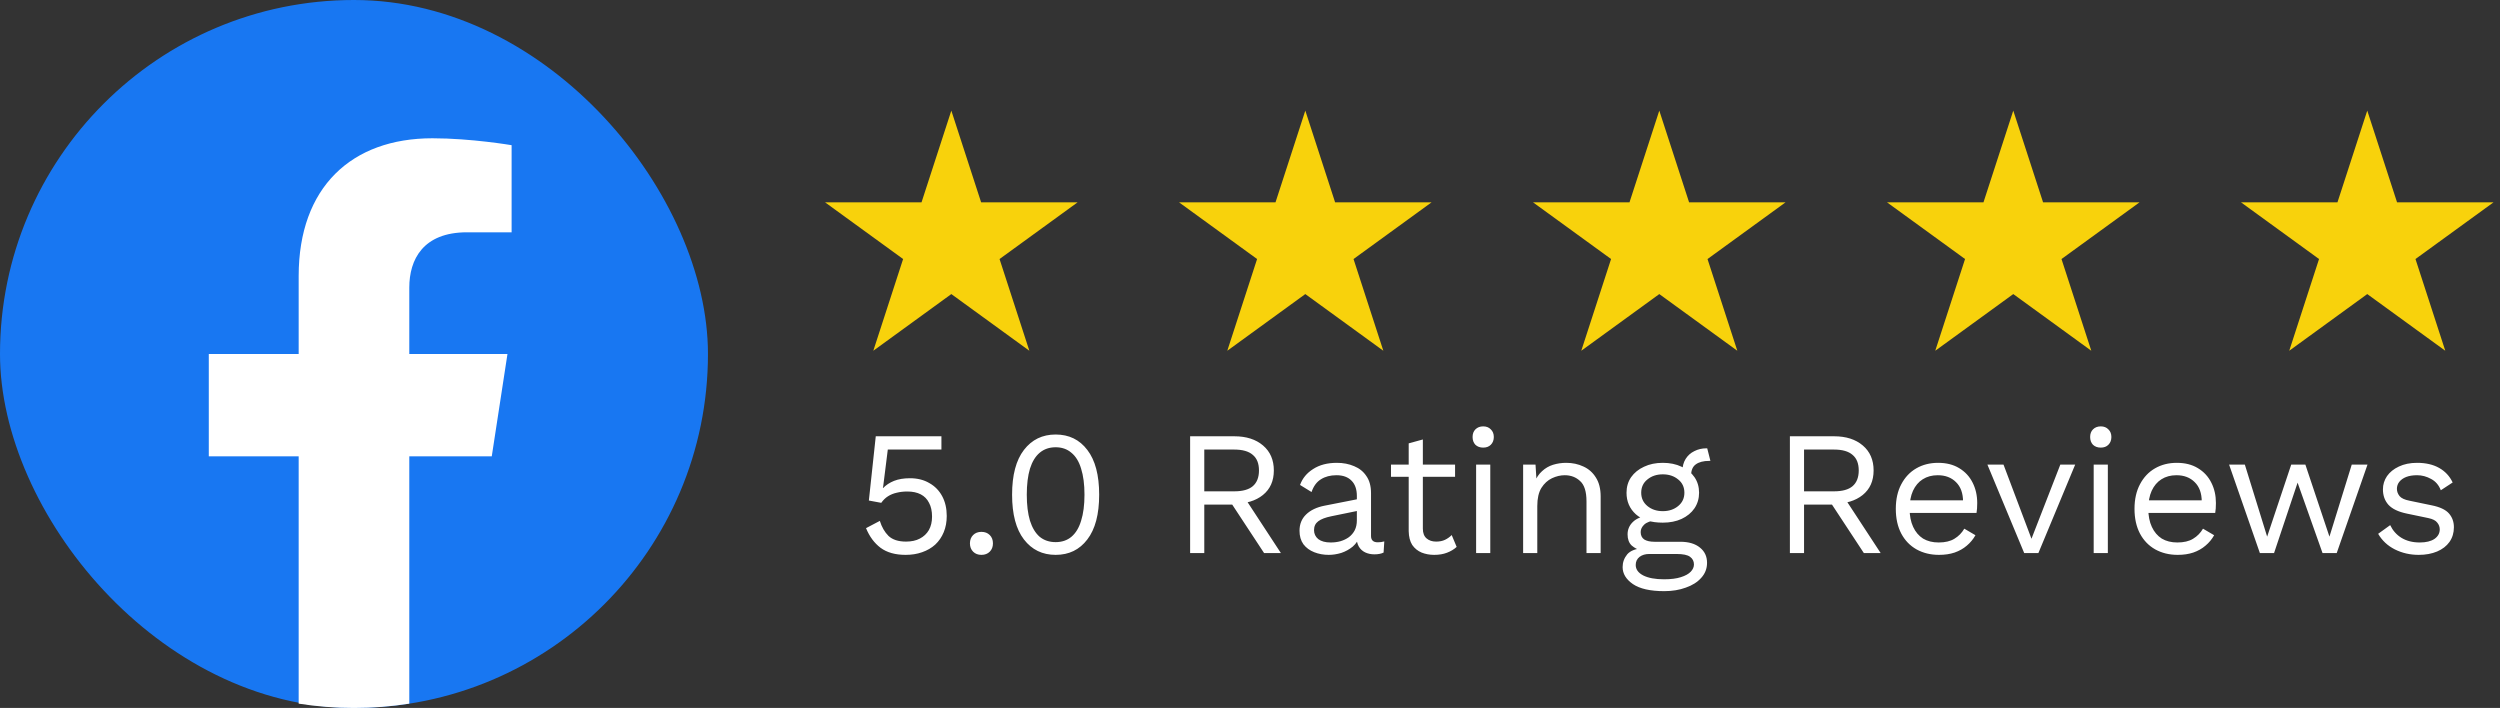 <?xml version="1.0" encoding="UTF-8"?>
<svg xmlns="http://www.w3.org/2000/svg" width="226" height="64" viewBox="0 0 226 64" fill="none">
  <rect x="0" y="0" width="226" height="64" fill="#333333" stroke="none"/>
  <rect width="64" height="64" rx="32" fill="#1877F2"></rect>
  <path d="M44.456 41.25L45.875 32H37V25.997C37 23.467 38.24 21 42.215 21H46.25V13.125C46.25 13.125 42.588 12.5 39.087 12.5C31.777 12.5 27 16.93 27 24.95V32H18.875V41.25H27V63.611C28.629 63.867 30.299 64 32 64C33.701 64 35.371 63.867 37 63.611V41.25H44.456Z" fill="white"></path>
  <path d="M86 10L88.694 18.292H97.413L90.359 23.416L93.053 31.708L86 26.584L78.947 31.708L81.641 23.416L74.587 18.292H83.306L86 10Z" fill="#F8D20C"></path>
  <path d="M118 10L120.694 18.292H129.413L122.359 23.416L125.053 31.708L118 26.584L110.947 31.708L113.641 23.416L106.587 18.292H115.306L118 10Z" fill="#F8D20C"></path>
  <path d="M150 10L152.694 18.292H161.413L154.359 23.416L157.053 31.708L150 26.584L142.947 31.708L145.641 23.416L138.587 18.292H147.306L150 10Z" fill="#F8D20C"></path>
  <path d="M182 10L184.694 18.292H193.413L186.359 23.416L189.053 31.708L182 26.584L174.947 31.708L177.641 23.416L170.587 18.292H179.306L182 10Z" fill="#F8D20C"></path>
  <path d="M214 10L216.694 18.292H225.413L218.359 23.416L221.053 31.708L214 26.584L206.947 31.708L209.641 23.416L202.587 18.292H211.306L214 10Z" fill="#F8D20C"></path>
  <path d="M81.873 50.16C80.935 50.16 80.177 49.947 79.601 49.52C79.036 49.093 78.599 48.501 78.289 47.744L79.537 47.088C79.708 47.643 79.969 48.096 80.321 48.448C80.684 48.789 81.212 48.96 81.905 48.96C82.396 48.96 82.812 48.869 83.153 48.688C83.505 48.507 83.777 48.251 83.969 47.92C84.161 47.579 84.257 47.173 84.257 46.704C84.257 46.203 84.167 45.787 83.985 45.456C83.815 45.115 83.564 44.859 83.233 44.688C82.903 44.517 82.497 44.432 82.017 44.432C81.676 44.432 81.356 44.469 81.057 44.544C80.769 44.608 80.508 44.715 80.273 44.864C80.039 45.013 79.836 45.211 79.665 45.456L78.545 45.248L79.169 39.44H85.105V40.64H80.257L79.841 43.968L79.809 44.112H79.841C80.097 43.845 80.423 43.632 80.817 43.472C81.223 43.312 81.703 43.232 82.257 43.232C82.929 43.232 83.511 43.376 84.001 43.664C84.503 43.941 84.892 44.336 85.169 44.848C85.447 45.36 85.585 45.957 85.585 46.64C85.585 47.184 85.495 47.675 85.313 48.112C85.132 48.549 84.876 48.923 84.545 49.232C84.215 49.531 83.82 49.76 83.361 49.92C82.913 50.08 82.417 50.16 81.873 50.16ZM88.722 48.08C89.031 48.08 89.282 48.176 89.474 48.368C89.666 48.56 89.762 48.811 89.762 49.12C89.762 49.429 89.666 49.68 89.474 49.872C89.282 50.064 89.031 50.16 88.722 50.16C88.412 50.16 88.162 50.064 87.97 49.872C87.778 49.68 87.682 49.429 87.682 49.12C87.682 48.811 87.778 48.56 87.97 48.368C88.162 48.176 88.412 48.08 88.722 48.08ZM95.429 50.16C94.234 50.16 93.28 49.696 92.565 48.768C91.85 47.84 91.493 46.491 91.493 44.72C91.493 42.949 91.85 41.6 92.565 40.672C93.28 39.744 94.234 39.28 95.429 39.28C96.635 39.28 97.589 39.744 98.293 40.672C99.008 41.6 99.365 42.949 99.365 44.72C99.365 46.491 99.008 47.84 98.293 48.768C97.589 49.696 96.635 50.16 95.429 50.16ZM95.429 49.008C95.995 49.008 96.469 48.848 96.853 48.528C97.248 48.197 97.541 47.712 97.733 47.072C97.936 46.432 98.037 45.648 98.037 44.72C98.037 43.792 97.936 43.008 97.733 42.368C97.541 41.728 97.248 41.248 96.853 40.928C96.469 40.597 95.995 40.432 95.429 40.432C94.864 40.432 94.384 40.597 93.989 40.928C93.605 41.248 93.312 41.728 93.109 42.368C92.917 43.008 92.821 43.792 92.821 44.72C92.821 45.648 92.917 46.432 93.109 47.072C93.312 47.712 93.605 48.197 93.989 48.528C94.384 48.848 94.864 49.008 95.429 49.008ZM111.587 39.44C112.665 39.44 113.529 39.717 114.179 40.272C114.83 40.827 115.155 41.579 115.155 42.528C115.155 43.477 114.825 44.219 114.163 44.752C113.513 45.275 112.649 45.536 111.571 45.536L111.459 45.616H108.867V50H107.587V39.44H111.587ZM111.571 44.416C112.329 44.416 112.889 44.261 113.251 43.952C113.625 43.632 113.811 43.157 113.811 42.528C113.811 41.899 113.625 41.429 113.251 41.12C112.889 40.8 112.329 40.64 111.571 40.64H108.867V44.416H111.571ZM112.307 44.672L115.795 50H114.275L111.235 45.376L112.307 44.672ZM122.66 44.832C122.66 44.235 122.5 43.776 122.18 43.456C121.86 43.125 121.407 42.96 120.82 42.96C120.265 42.96 119.796 43.083 119.412 43.328C119.028 43.563 118.745 43.947 118.564 44.48L117.524 43.84C117.737 43.243 118.132 42.763 118.708 42.4C119.284 42.027 119.999 41.84 120.852 41.84C121.428 41.84 121.951 41.941 122.42 42.144C122.889 42.336 123.257 42.635 123.524 43.04C123.801 43.435 123.94 43.947 123.94 44.576V48.448C123.94 48.832 124.143 49.024 124.548 49.024C124.751 49.024 124.948 48.997 125.14 48.944L125.076 49.952C124.863 50.059 124.585 50.112 124.244 50.112C123.935 50.112 123.657 50.053 123.412 49.936C123.167 49.819 122.975 49.643 122.836 49.408C122.697 49.163 122.628 48.859 122.628 48.496V48.336L122.948 48.384C122.82 48.8 122.601 49.141 122.292 49.408C121.983 49.664 121.636 49.856 121.252 49.984C120.868 50.101 120.489 50.16 120.116 50.16C119.647 50.16 119.209 50.08 118.804 49.92C118.399 49.76 118.073 49.52 117.828 49.2C117.593 48.869 117.476 48.464 117.476 47.984C117.476 47.387 117.673 46.896 118.068 46.512C118.473 46.117 119.033 45.851 119.748 45.712L122.916 45.088V46.144L120.34 46.672C119.817 46.779 119.428 46.928 119.172 47.12C118.916 47.312 118.788 47.579 118.788 47.92C118.788 48.251 118.916 48.523 119.172 48.736C119.439 48.939 119.812 49.04 120.292 49.04C120.601 49.04 120.895 49.003 121.172 48.928C121.46 48.843 121.716 48.72 121.94 48.56C122.164 48.389 122.34 48.181 122.468 47.936C122.596 47.68 122.66 47.381 122.66 47.04V44.832ZM128.626 39.728V47.792C128.626 48.187 128.738 48.48 128.962 48.672C129.186 48.864 129.474 48.96 129.826 48.96C130.135 48.96 130.402 48.907 130.626 48.8C130.85 48.693 131.053 48.549 131.234 48.368L131.682 49.44C131.437 49.664 131.143 49.84 130.802 49.968C130.471 50.096 130.087 50.16 129.65 50.16C129.245 50.16 128.866 50.091 128.514 49.952C128.162 49.803 127.879 49.573 127.666 49.264C127.463 48.944 127.357 48.528 127.346 48.016V40.08L128.626 39.728ZM131.538 42V43.104H125.746V42H131.538ZM134.081 40.464C133.793 40.464 133.558 40.379 133.377 40.208C133.206 40.027 133.121 39.792 133.121 39.504C133.121 39.216 133.206 38.987 133.377 38.816C133.558 38.635 133.793 38.544 134.081 38.544C134.369 38.544 134.598 38.635 134.769 38.816C134.95 38.987 135.041 39.216 135.041 39.504C135.041 39.792 134.95 40.027 134.769 40.208C134.598 40.379 134.369 40.464 134.081 40.464ZM134.721 42V50H133.441V42H134.721ZM137.691 50V42H138.811L138.923 43.792L138.715 43.616C138.886 43.189 139.115 42.848 139.403 42.592C139.691 42.325 140.022 42.133 140.395 42.016C140.779 41.899 141.174 41.84 141.579 41.84C142.155 41.84 142.678 41.952 143.147 42.176C143.616 42.389 143.99 42.72 144.267 43.168C144.555 43.616 144.699 44.187 144.699 44.88V50H143.419V45.328C143.419 44.443 143.227 43.829 142.843 43.488C142.47 43.136 142.006 42.96 141.451 42.96C141.067 42.96 140.683 43.051 140.299 43.232C139.915 43.413 139.595 43.707 139.339 44.112C139.094 44.517 138.971 45.061 138.971 45.744V50H137.691ZM154.333 40.528L154.621 41.664C154.611 41.664 154.595 41.664 154.573 41.664C154.552 41.664 154.531 41.664 154.509 41.664C153.987 41.664 153.581 41.771 153.293 41.984C153.016 42.187 152.877 42.517 152.877 42.976L152.093 42.576C152.093 42.16 152.189 41.797 152.381 41.488C152.573 41.179 152.835 40.944 153.165 40.784C153.496 40.613 153.859 40.528 154.253 40.528C154.264 40.528 154.275 40.528 154.285 40.528C154.307 40.528 154.323 40.528 154.333 40.528ZM151.901 48.976C152.659 48.976 153.251 49.152 153.677 49.504C154.104 49.845 154.317 50.304 154.317 50.88C154.317 51.403 154.141 51.856 153.789 52.24C153.448 52.624 152.984 52.917 152.397 53.12C151.821 53.333 151.171 53.44 150.445 53.44C149.187 53.44 148.243 53.227 147.613 52.8C146.995 52.373 146.685 51.861 146.685 51.264C146.685 50.837 146.824 50.453 147.101 50.112C147.389 49.781 147.869 49.595 148.541 49.552L148.429 49.792C148.067 49.696 147.757 49.536 147.501 49.312C147.256 49.077 147.133 48.741 147.133 48.304C147.133 47.867 147.293 47.493 147.613 47.184C147.944 46.864 148.429 46.667 149.069 46.592L149.917 47.024H149.757C149.235 47.077 148.861 47.211 148.637 47.424C148.424 47.627 148.317 47.851 148.317 48.096C148.317 48.395 148.424 48.619 148.637 48.768C148.861 48.907 149.171 48.976 149.565 48.976H151.901ZM150.429 52.368C151.048 52.368 151.555 52.304 151.949 52.176C152.355 52.048 152.653 51.883 152.845 51.68C153.037 51.477 153.133 51.259 153.133 51.024C153.133 50.736 153.016 50.507 152.781 50.336C152.557 50.165 152.147 50.08 151.549 50.08H149.085C148.744 50.08 148.456 50.165 148.221 50.336C147.987 50.517 147.869 50.763 147.869 51.072C147.869 51.467 148.093 51.781 148.541 52.016C149 52.251 149.629 52.368 150.429 52.368ZM150.317 41.84C150.957 41.84 151.523 41.957 152.013 42.192C152.515 42.416 152.904 42.731 153.181 43.136C153.459 43.541 153.597 44.011 153.597 44.544C153.597 45.067 153.459 45.536 153.181 45.952C152.904 46.357 152.515 46.677 152.013 46.912C151.523 47.136 150.957 47.248 150.317 47.248C149.261 47.248 148.451 46.997 147.885 46.496C147.32 45.984 147.037 45.333 147.037 44.544C147.037 44.011 147.176 43.541 147.453 43.136C147.741 42.731 148.131 42.416 148.621 42.192C149.112 41.957 149.677 41.84 150.317 41.84ZM150.317 42.88C149.763 42.88 149.299 43.035 148.925 43.344C148.552 43.643 148.365 44.043 148.365 44.544C148.365 45.035 148.552 45.435 148.925 45.744C149.299 46.053 149.763 46.208 150.317 46.208C150.872 46.208 151.336 46.053 151.709 45.744C152.083 45.435 152.269 45.035 152.269 44.544C152.269 44.043 152.083 43.643 151.709 43.344C151.336 43.035 150.872 42.88 150.317 42.88ZM165.806 39.44C166.883 39.44 167.747 39.717 168.398 40.272C169.049 40.827 169.374 41.579 169.374 42.528C169.374 43.477 169.043 44.219 168.382 44.752C167.731 45.275 166.867 45.536 165.79 45.536L165.678 45.616H163.086V50H161.806V39.44H165.806ZM165.79 44.416C166.547 44.416 167.107 44.261 167.47 43.952C167.843 43.632 168.03 43.157 168.03 42.528C168.03 41.899 167.843 41.429 167.47 41.12C167.107 40.8 166.547 40.64 165.79 40.64H163.086V44.416H165.79ZM166.526 44.672L170.014 50H168.494L165.454 45.376L166.526 44.672ZM175.285 50.16C174.528 50.16 173.85 49.995 173.253 49.664C172.666 49.333 172.208 48.859 171.877 48.24C171.546 47.611 171.381 46.864 171.381 46C171.381 45.136 171.546 44.395 171.877 43.776C172.208 43.147 172.661 42.667 173.237 42.336C173.813 42.005 174.469 41.84 175.205 41.84C175.952 41.84 176.586 42 177.109 42.32C177.642 42.64 178.048 43.077 178.325 43.632C178.602 44.176 178.741 44.789 178.741 45.472C178.741 45.653 178.736 45.819 178.725 45.968C178.714 46.117 178.698 46.251 178.677 46.368H172.213V45.232H178.117L177.461 45.36C177.461 44.592 177.248 44 176.821 43.584C176.405 43.168 175.856 42.96 175.173 42.96C174.65 42.96 174.197 43.083 173.813 43.328C173.44 43.563 173.146 43.909 172.933 44.368C172.73 44.816 172.629 45.36 172.629 46C172.629 46.629 172.736 47.173 172.949 47.632C173.162 48.091 173.461 48.443 173.845 48.688C174.24 48.923 174.709 49.04 175.253 49.04C175.84 49.04 176.314 48.928 176.677 48.704C177.05 48.48 177.349 48.176 177.573 47.792L178.581 48.384C178.378 48.747 178.117 49.061 177.797 49.328C177.488 49.595 177.12 49.803 176.693 49.952C176.277 50.091 175.808 50.16 175.285 50.16ZM186.253 42H187.597L184.269 50H182.989L179.661 42H181.117L183.645 48.704L186.253 42ZM189.909 40.464C189.621 40.464 189.387 40.379 189.205 40.208C189.035 40.027 188.949 39.792 188.949 39.504C188.949 39.216 189.035 38.987 189.205 38.816C189.387 38.635 189.621 38.544 189.909 38.544C190.197 38.544 190.427 38.635 190.597 38.816C190.779 38.987 190.869 39.216 190.869 39.504C190.869 39.792 190.779 40.027 190.597 40.208C190.427 40.379 190.197 40.464 189.909 40.464ZM190.549 42V50H189.269V42H190.549ZM196.863 50.16C196.106 50.16 195.429 49.995 194.831 49.664C194.245 49.333 193.786 48.859 193.455 48.24C193.125 47.611 192.959 46.864 192.959 46C192.959 45.136 193.125 44.395 193.455 43.776C193.786 43.147 194.239 42.667 194.815 42.336C195.391 42.005 196.047 41.84 196.783 41.84C197.53 41.84 198.165 42 198.687 42.32C199.221 42.64 199.626 43.077 199.903 43.632C200.181 44.176 200.319 44.789 200.319 45.472C200.319 45.653 200.314 45.819 200.303 45.968C200.293 46.117 200.277 46.251 200.255 46.368H193.791V45.232H199.695L199.039 45.36C199.039 44.592 198.826 44 198.399 43.584C197.983 43.168 197.434 42.96 196.751 42.96C196.229 42.96 195.775 43.083 195.391 43.328C195.018 43.563 194.725 43.909 194.511 44.368C194.309 44.816 194.207 45.36 194.207 46C194.207 46.629 194.314 47.173 194.527 47.632C194.741 48.091 195.039 48.443 195.423 48.688C195.818 48.923 196.287 49.04 196.831 49.04C197.418 49.04 197.893 48.928 198.255 48.704C198.629 48.48 198.927 48.176 199.151 47.792L200.159 48.384C199.957 48.747 199.695 49.061 199.375 49.328C199.066 49.595 198.698 49.803 198.271 49.952C197.855 50.091 197.386 50.16 196.863 50.16ZM212.598 42H214.022L211.238 50H209.958L207.702 43.632L205.574 50H204.294L201.51 42H202.934L204.95 48.512L207.126 42H208.406L210.582 48.512L212.598 42ZM218.649 50.16C217.871 50.16 217.151 49.995 216.489 49.664C215.839 49.333 215.337 48.864 214.985 48.256L216.073 47.472C216.308 47.963 216.649 48.347 217.097 48.624C217.556 48.901 218.105 49.04 218.745 49.04C219.311 49.04 219.753 48.933 220.073 48.72C220.393 48.496 220.553 48.208 220.553 47.856C220.553 47.632 220.479 47.429 220.329 47.248C220.191 47.056 219.919 46.917 219.513 46.832L217.593 46.432C216.815 46.272 216.255 46.005 215.913 45.632C215.583 45.259 215.417 44.795 215.417 44.24C215.417 43.803 215.54 43.403 215.785 43.04C216.041 42.677 216.399 42.389 216.857 42.176C217.327 41.952 217.876 41.84 218.505 41.84C219.295 41.84 219.961 41.995 220.505 42.304C221.049 42.613 221.455 43.051 221.721 43.616L220.649 44.32C220.468 43.851 220.175 43.509 219.769 43.296C219.364 43.072 218.943 42.96 218.505 42.96C218.121 42.96 217.791 43.013 217.513 43.12C217.247 43.227 217.039 43.376 216.889 43.568C216.751 43.749 216.681 43.957 216.681 44.192C216.681 44.427 216.761 44.645 216.921 44.848C217.081 45.04 217.38 45.179 217.817 45.264L219.817 45.68C220.564 45.829 221.087 46.075 221.385 46.416C221.684 46.757 221.833 47.173 221.833 47.664C221.833 48.165 221.7 48.608 221.433 48.992C221.167 49.365 220.793 49.653 220.313 49.856C219.833 50.059 219.279 50.16 218.649 50.16Z" fill="white"></path>
</svg>
